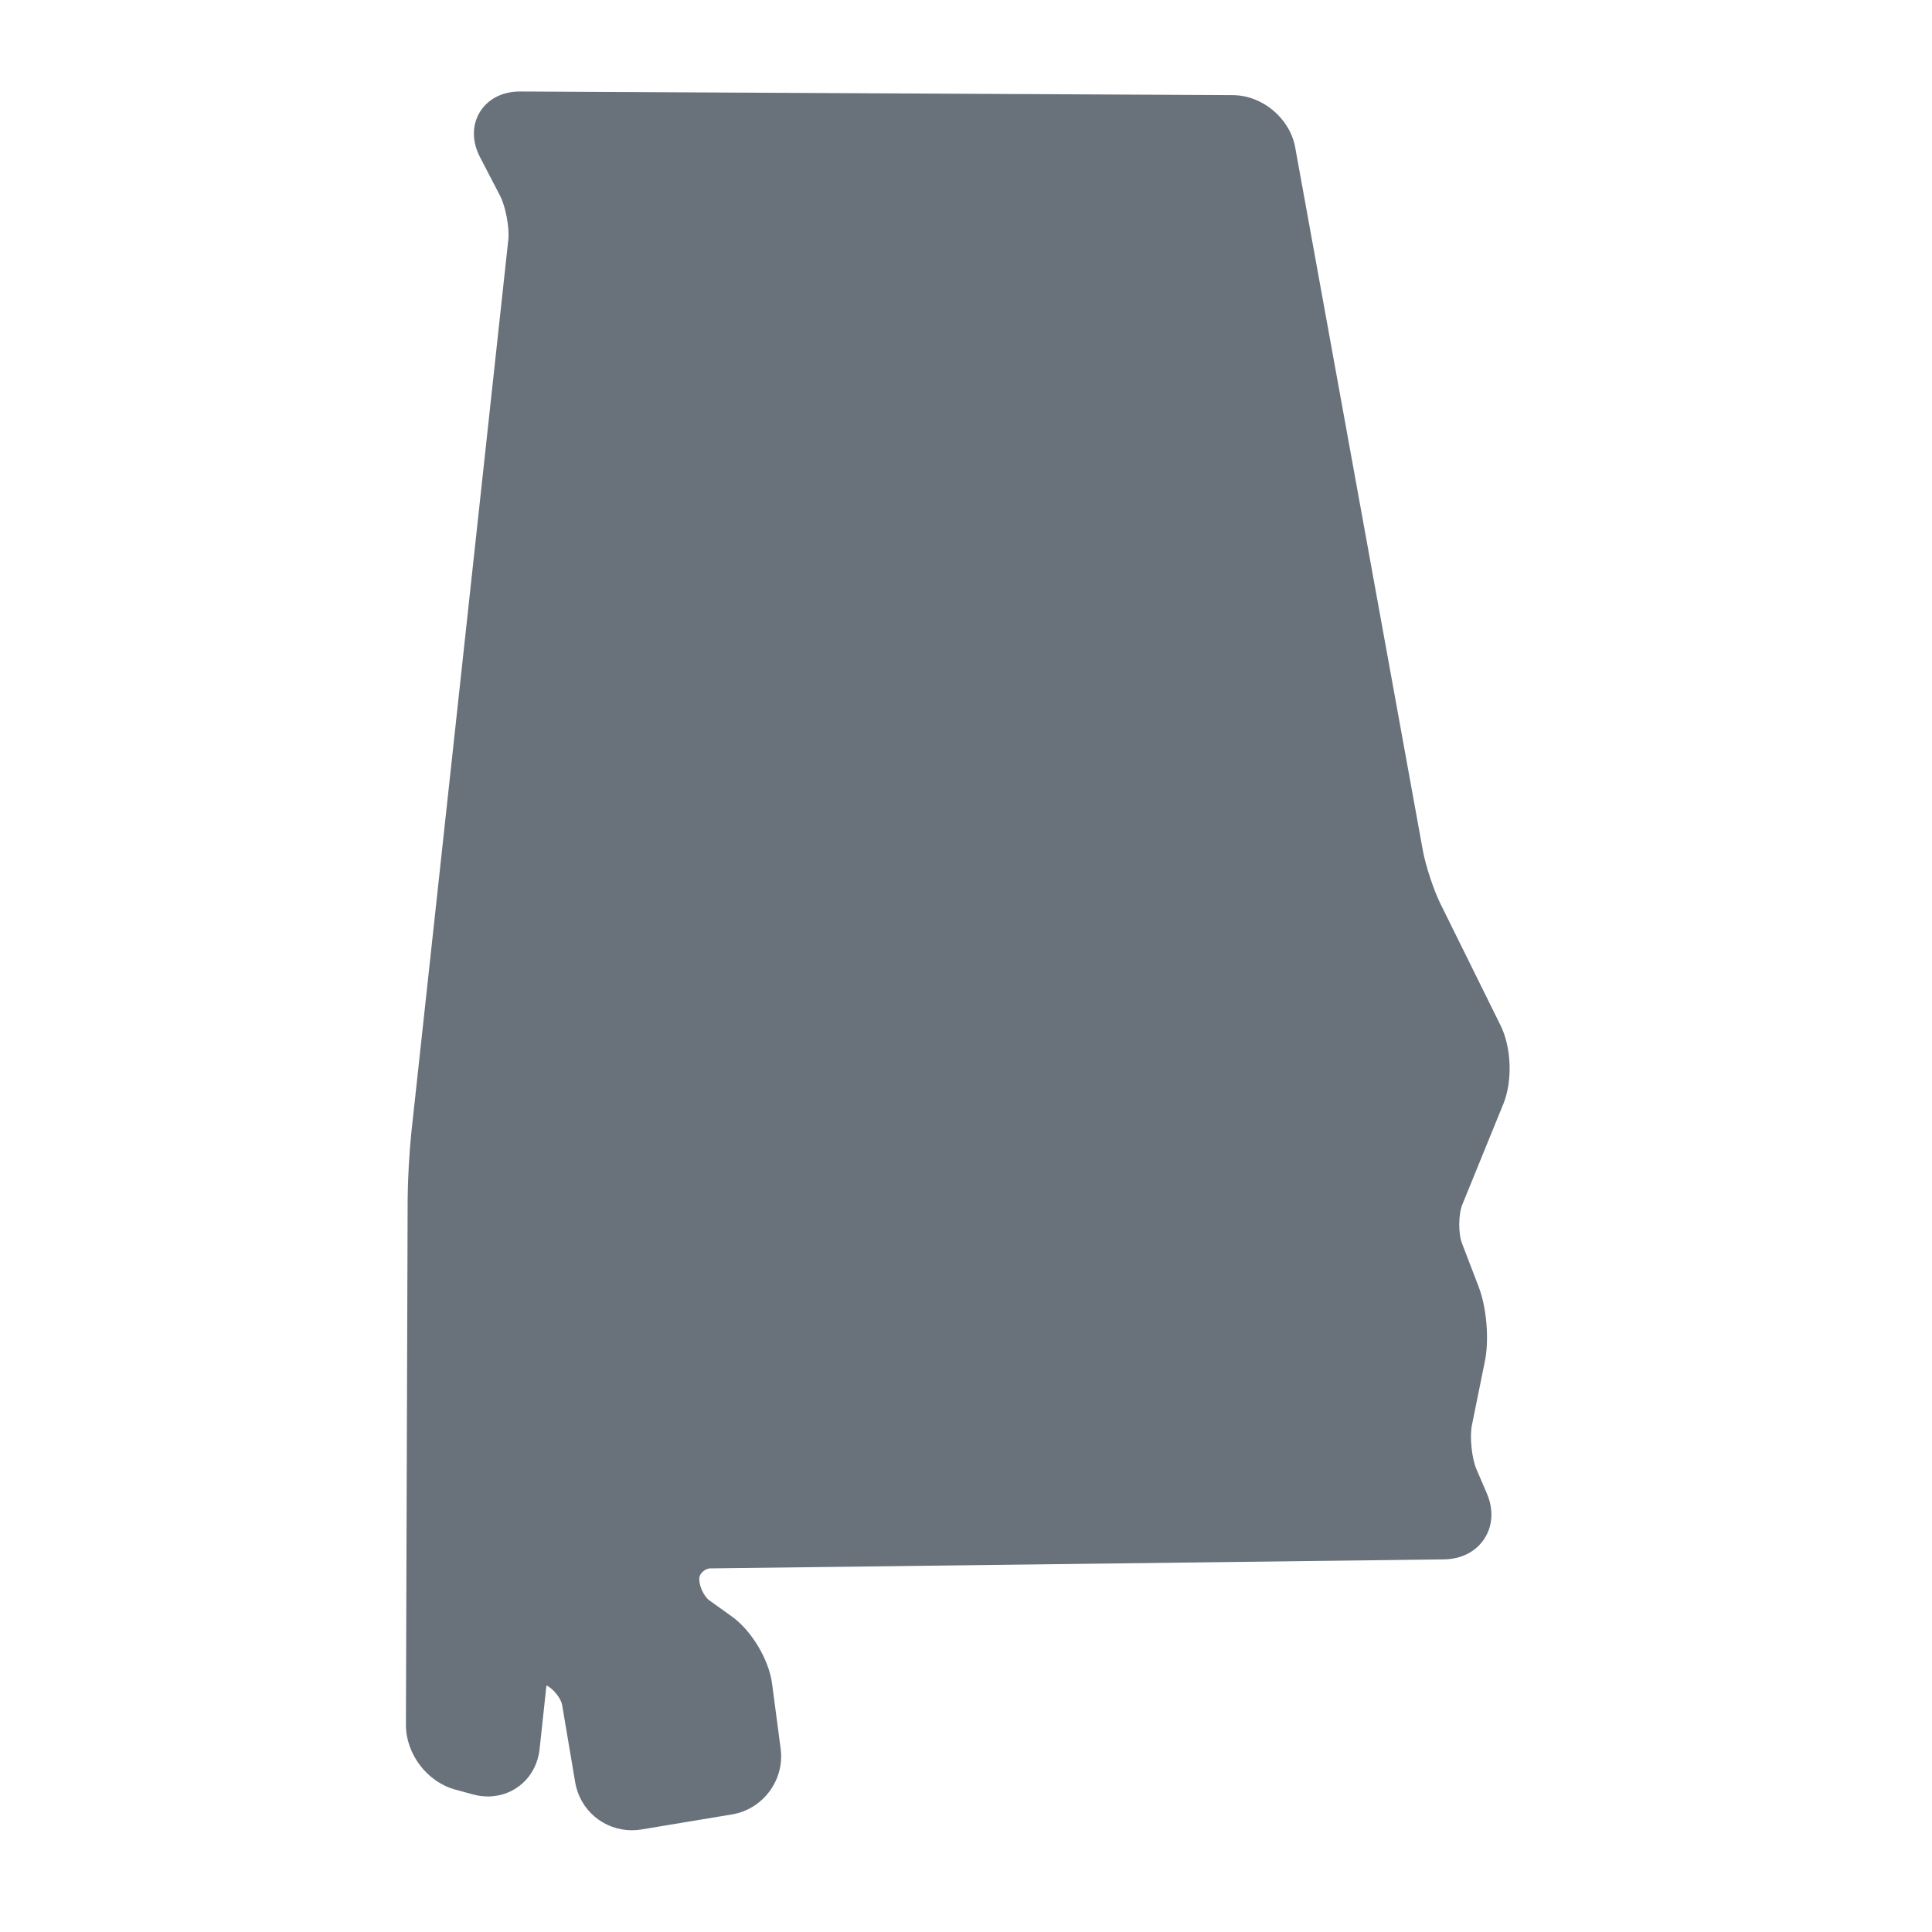<svg width="50" height="50" viewBox="0 0 50 50" fill="none" xmlns="http://www.w3.org/2000/svg">
<path d="M38.907 28.568C39.148 27.978 39.117 27.105 38.833 26.535L37.273 23.378C37.104 23.036 36.897 22.408 36.827 22.032L33.52 3.817C33.383 3.061 32.673 2.465 31.903 2.462L13.452 2.368C13.002 2.368 12.623 2.563 12.416 2.904C12.211 3.244 12.214 3.669 12.424 4.07L12.941 5.065C13.085 5.342 13.189 5.896 13.155 6.204L10.645 29.317C10.595 29.782 10.553 30.538 10.55 31.004L10.505 44.635C10.503 45.391 11.05 46.114 11.78 46.314L12.243 46.44C12.37 46.476 12.498 46.492 12.627 46.492C13.325 46.492 13.887 45.979 13.964 45.272L14.142 43.619C14.317 43.7 14.518 43.948 14.549 44.13L14.886 46.127C15.008 46.846 15.625 47.367 16.355 47.367C16.436 47.367 16.517 47.361 16.598 47.347L18.95 46.956C19.747 46.822 20.308 46.064 20.204 45.264L19.981 43.571C19.898 42.947 19.452 42.203 18.941 41.835L18.36 41.419C18.204 41.306 18.072 40.998 18.101 40.818C18.119 40.707 18.262 40.59 18.38 40.59L37.38 40.356C37.821 40.349 38.199 40.156 38.415 39.822C38.633 39.489 38.656 39.066 38.483 38.658L38.21 38.022C38.089 37.739 38.032 37.184 38.093 36.883L38.429 35.227C38.544 34.664 38.474 33.837 38.267 33.3L37.837 32.179C37.738 31.925 37.742 31.422 37.846 31.171L38.907 28.568Z" fill="#69727A"/>
</svg>
